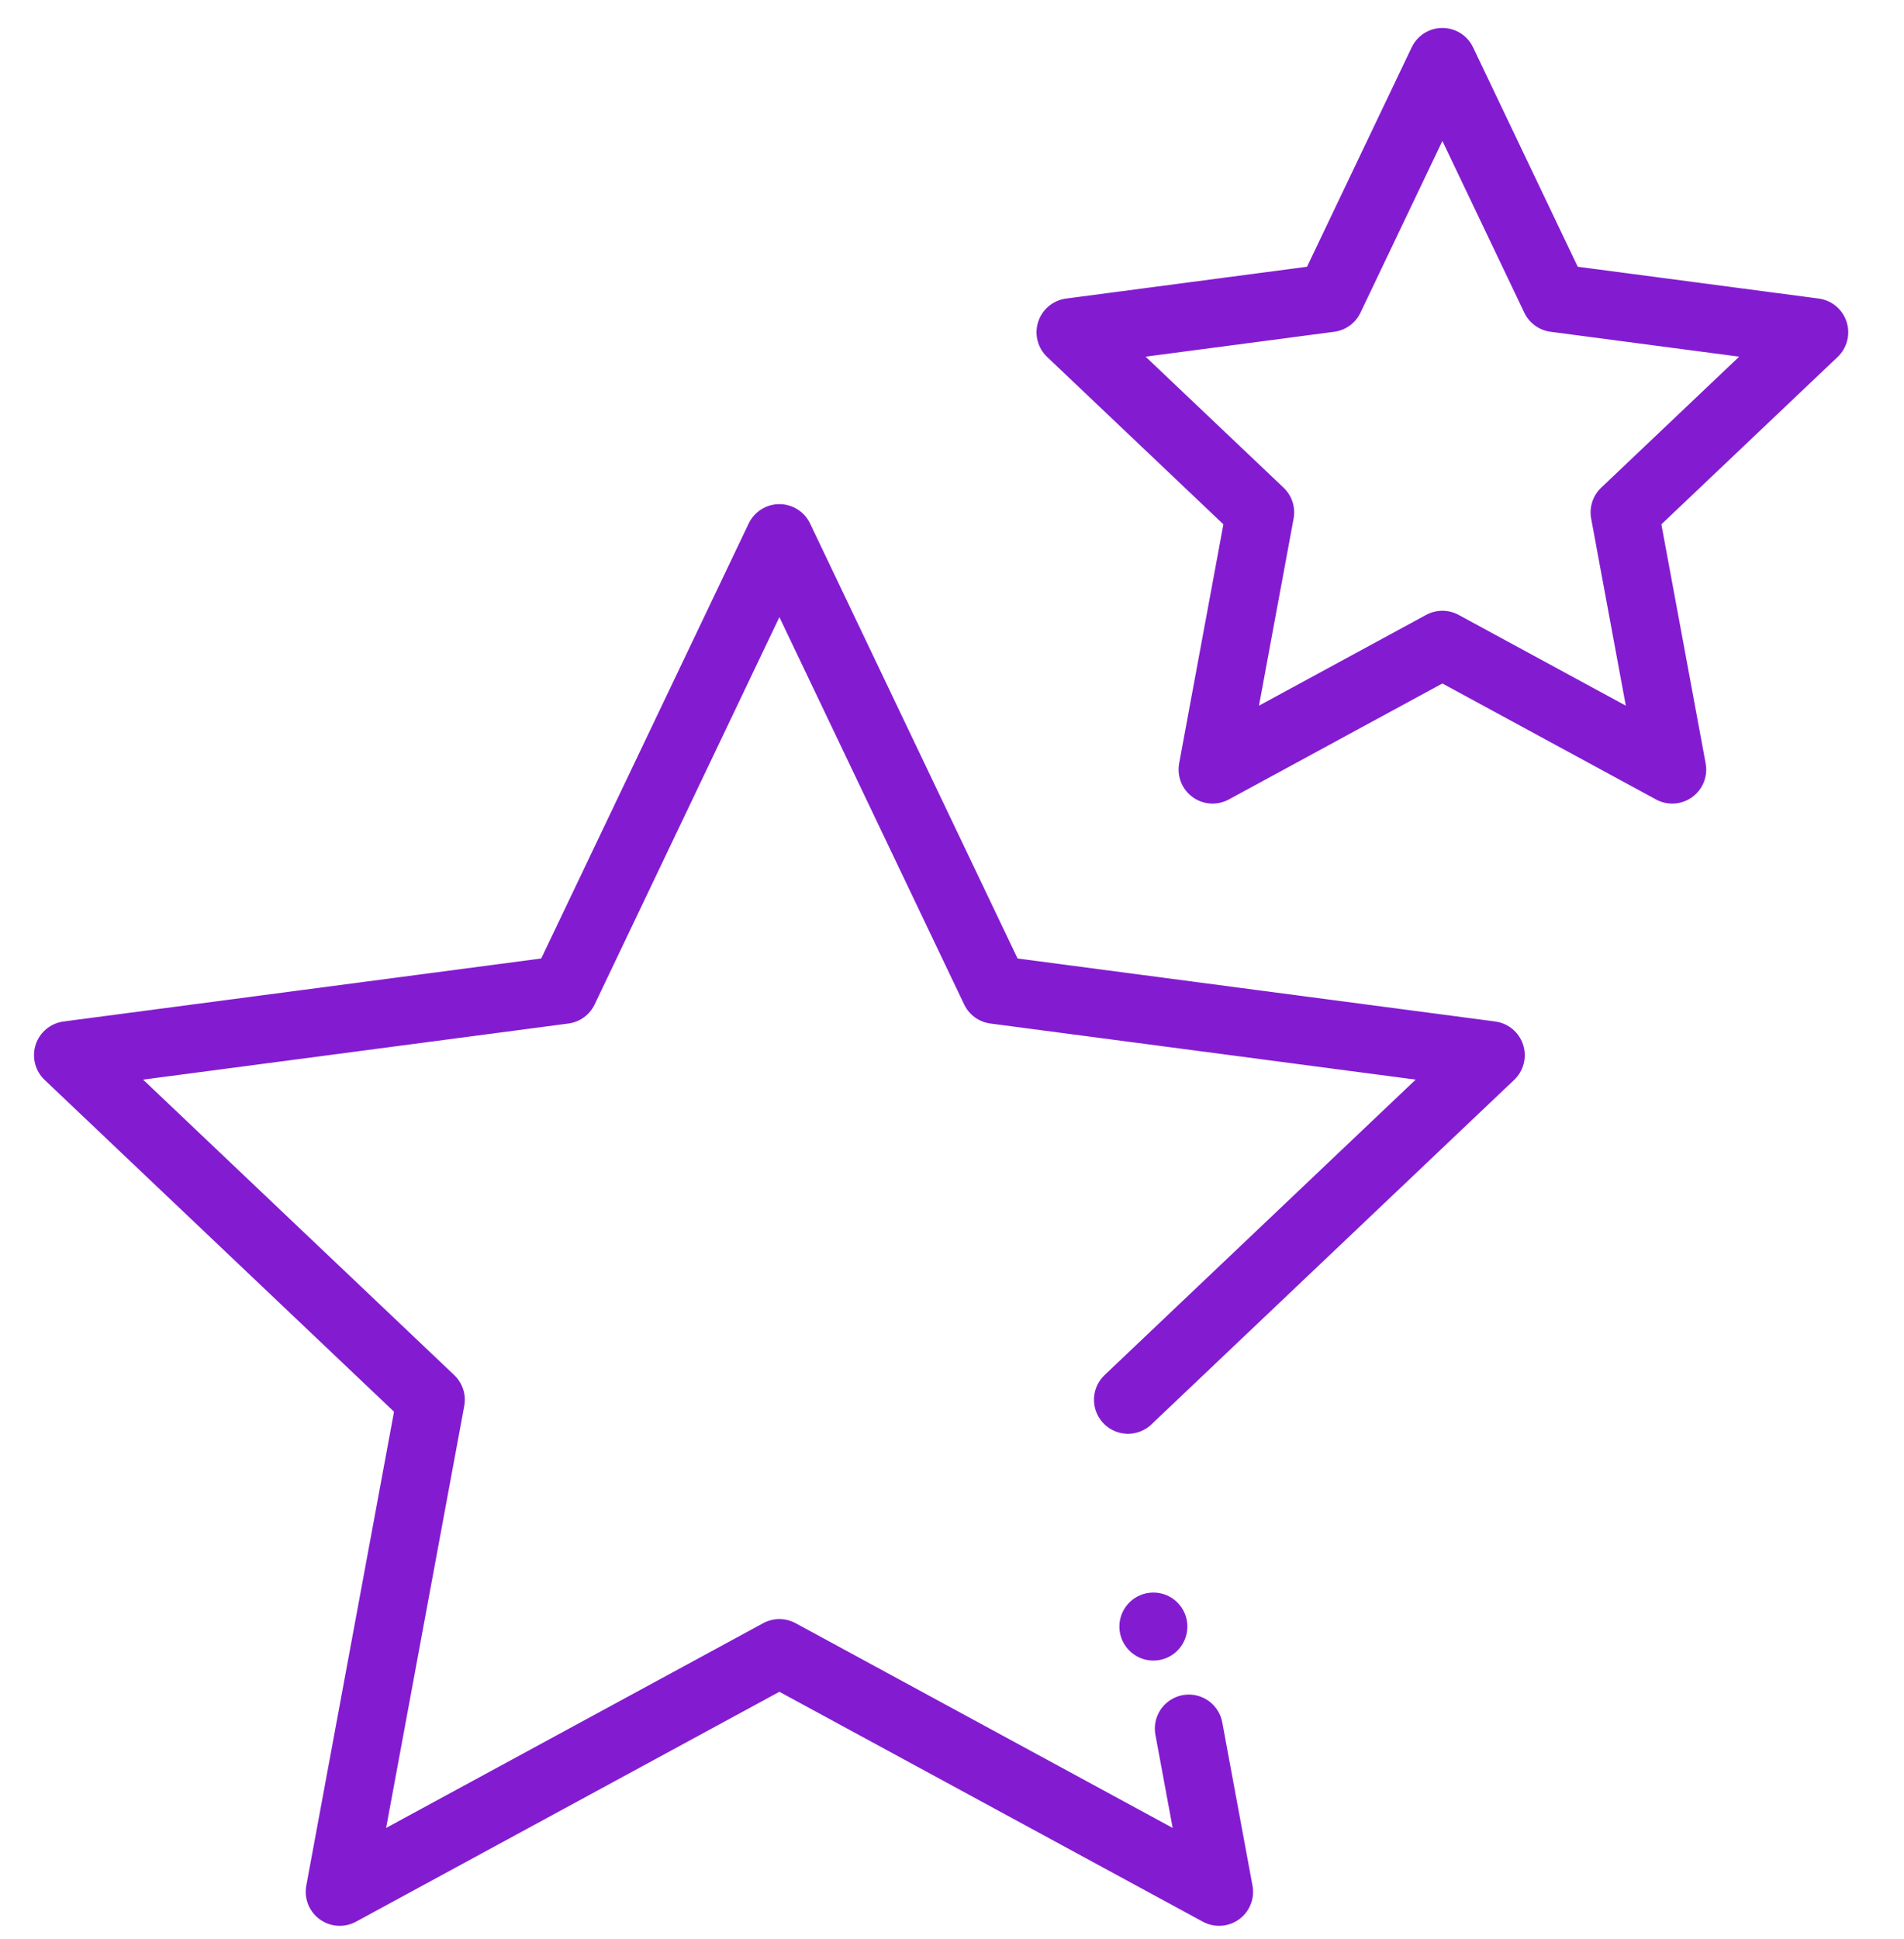 <svg width="56" height="57" viewBox="0 0 56 57" fill="none" xmlns="http://www.w3.org/2000/svg">
<path d="M33.176 41.154L43.846 31.024L29.26 29.101L22.923 15.822L16.587 29.101L2 31.024L12.671 41.154L9.992 55.621L22.923 48.602L35.855 55.621L34.966 50.822" stroke="#831CD1" stroke-width="2" stroke-linecap="round" stroke-linejoin="round"/>
<path d="M42.423 1.822L45.735 8.763L53.36 9.769L47.782 15.064L49.183 22.626L42.423 18.957L35.664 22.626L37.064 15.064L31.486 9.769L39.111 8.763L42.423 1.822Z" stroke="#831CD1" stroke-width="2" stroke-linejoin="round"/>
<circle cx="33.923" cy="47.822" r="1" fill="#831CD1"/>
</svg>
